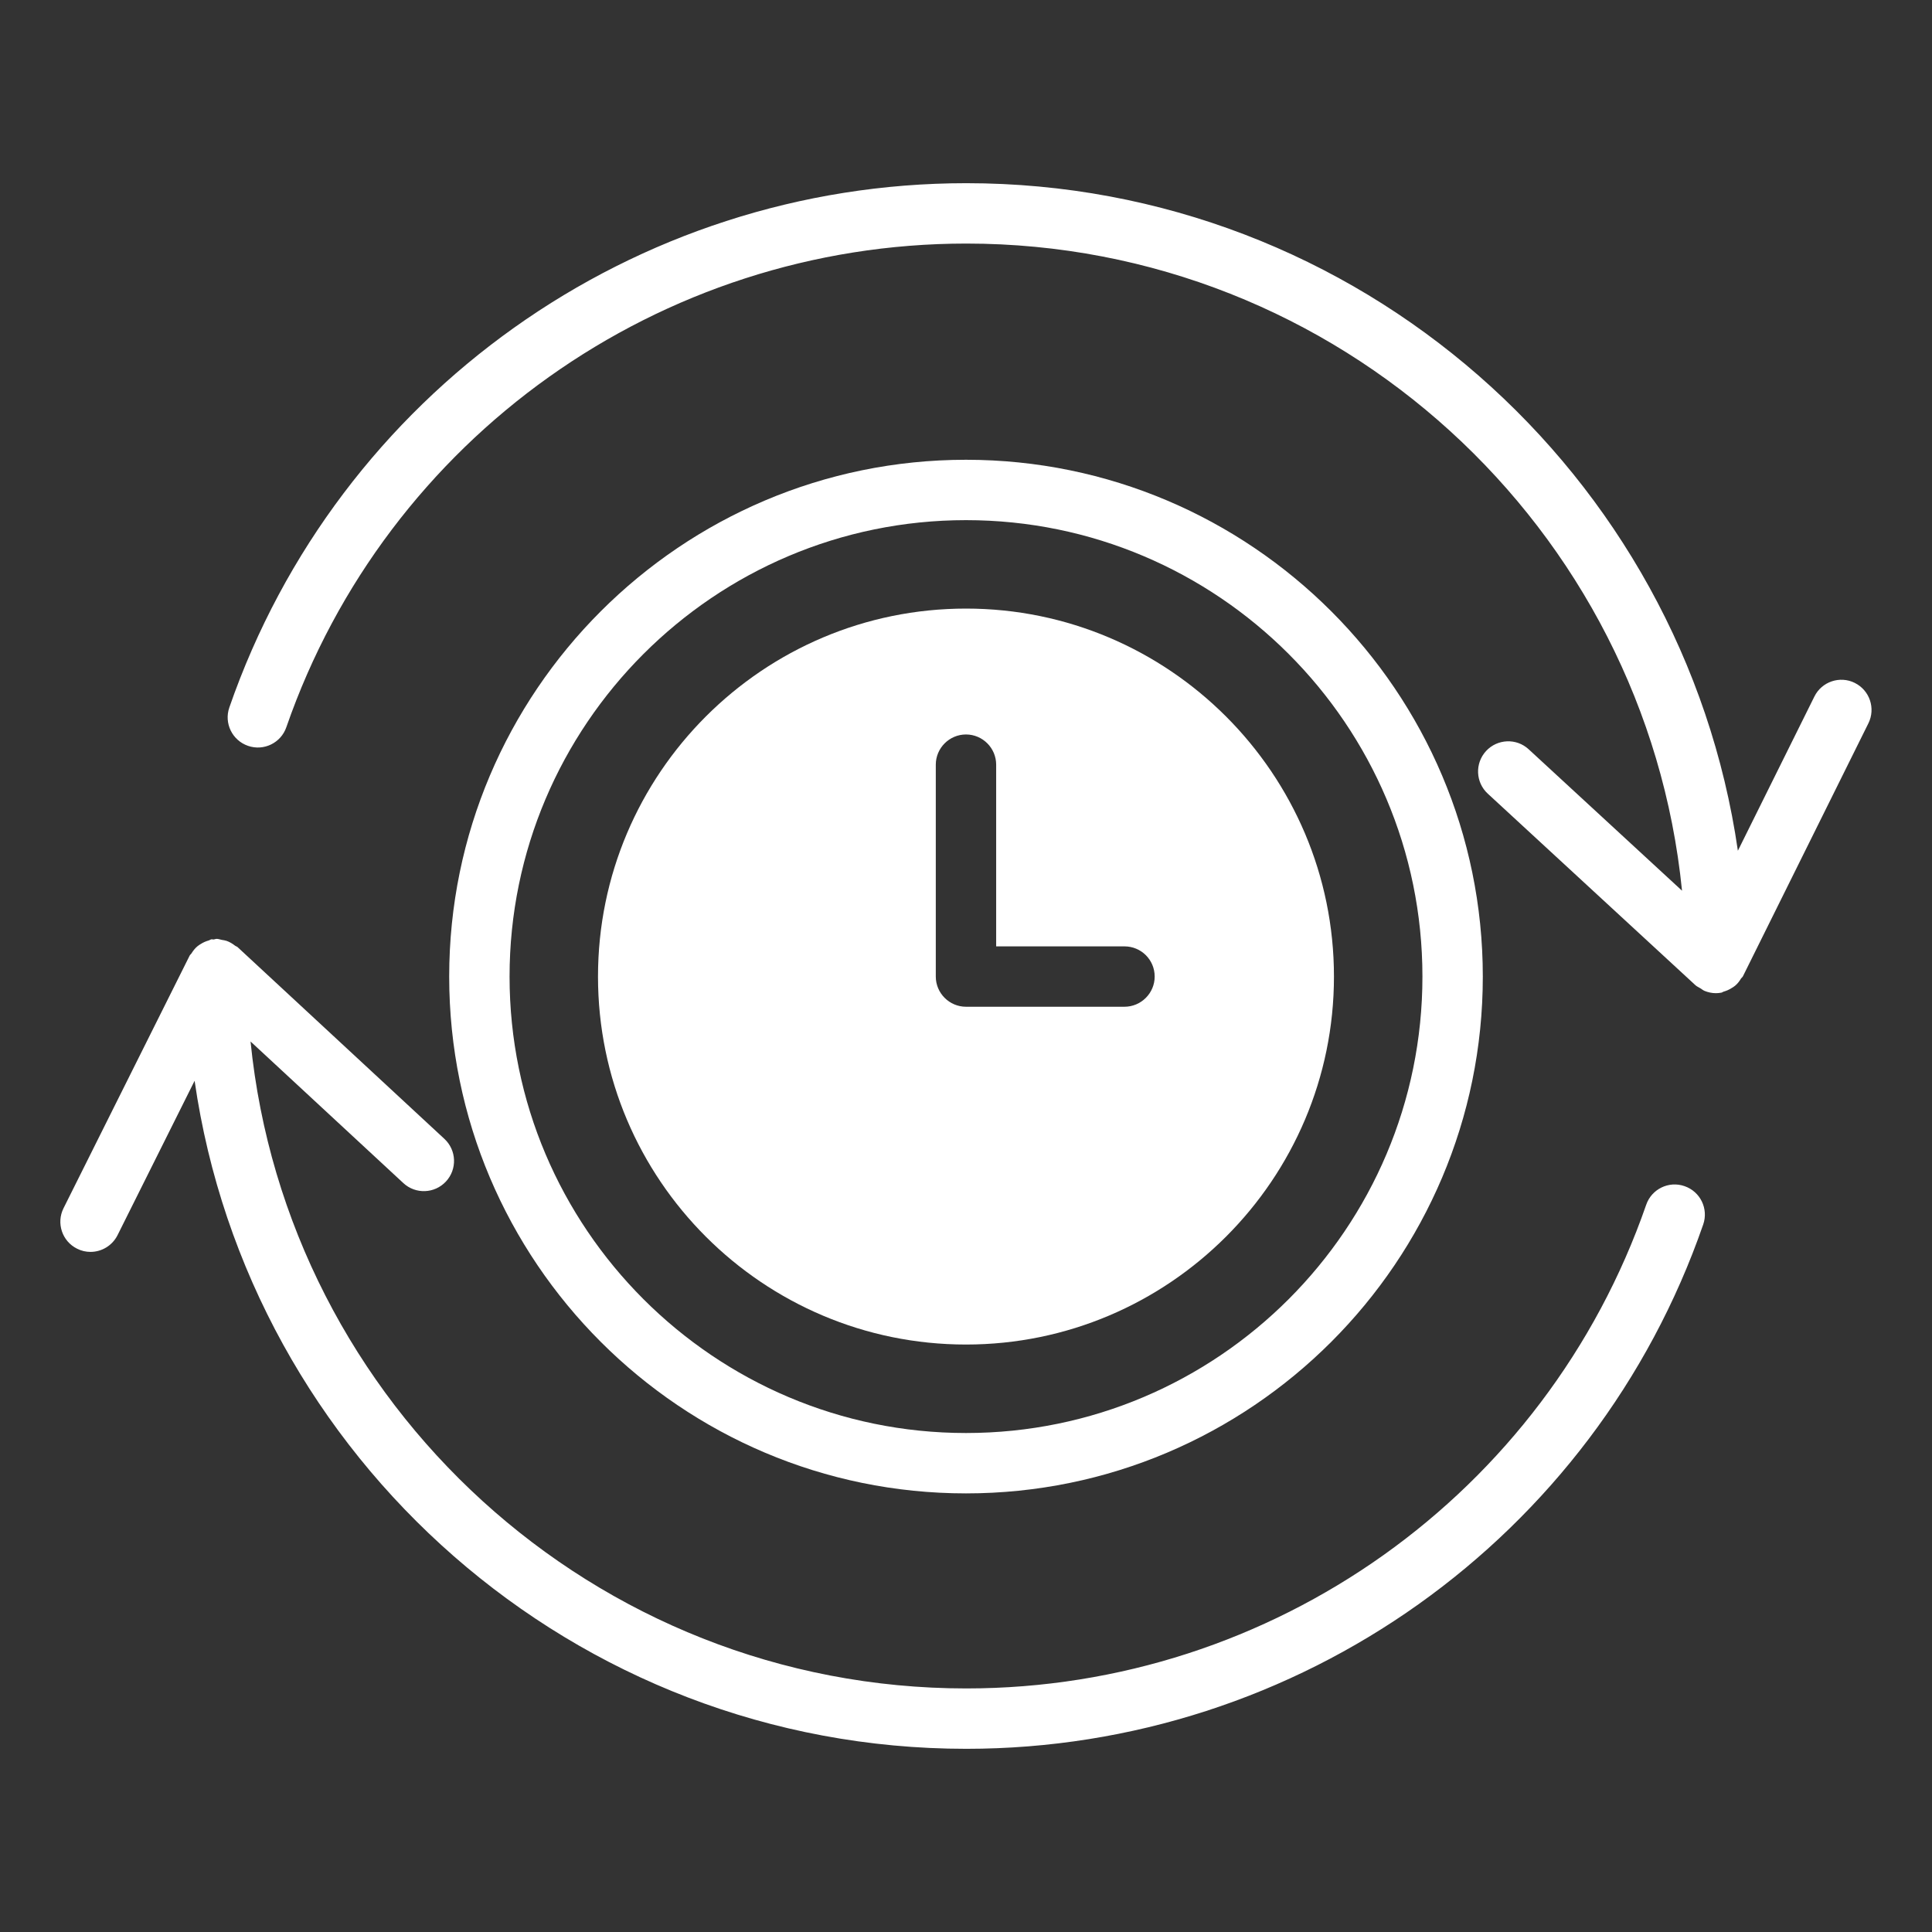 <svg width="44" height="44" viewBox="0 0 44 44" fill="none" xmlns="http://www.w3.org/2000/svg">
<rect x="0" y="0" width="44" height="44" fill="#333333" stroke="none"/>
<path d="M22 30.621C26.62 30.621 30.38 26.861 30.38 22.241C30.38 17.621 26.62 13.86 22 13.86C17.38 13.86 13.619 17.614 13.619 22.241C13.619 26.868 17.38 30.621 22 30.621ZM21.312 17.415C21.312 17.036 21.622 16.727 22 16.727C22.378 16.727 22.687 17.036 22.687 17.415V21.553H25.609C25.987 21.553 26.297 21.856 26.297 22.241C26.297 22.619 25.987 22.928 25.609 22.928H22C21.622 22.928 21.312 22.619 21.312 22.241V17.415Z" fill="white"/>
<path d="M22 34.011C28.491 34.011 33.77 28.731 33.77 22.241C33.77 15.751 28.491 10.471 22 10.471C15.511 10.471 10.23 15.751 10.23 22.241C10.23 28.731 15.511 34.011 22 34.011ZM22 11.846C27.734 11.846 32.395 16.507 32.395 22.241C32.395 27.974 27.734 32.636 22 32.636C16.267 32.636 11.605 27.968 11.605 22.241C11.605 16.514 16.267 11.846 22 11.846Z" fill="white"/>
<path d="M5.403 21.565C5.388 21.552 5.368 21.55 5.353 21.537C5.294 21.491 5.231 21.452 5.158 21.427C5.123 21.415 5.088 21.412 5.051 21.405C5.011 21.398 4.976 21.382 4.935 21.382C4.911 21.382 4.89 21.393 4.866 21.396C4.848 21.398 4.831 21.389 4.812 21.393C4.791 21.397 4.774 21.413 4.754 21.418C4.691 21.436 4.635 21.46 4.582 21.493C4.551 21.512 4.523 21.528 4.495 21.552C4.441 21.597 4.399 21.651 4.362 21.711C4.351 21.73 4.33 21.742 4.32 21.762L1.447 27.516C1.277 27.856 1.415 28.269 1.755 28.438C1.853 28.488 1.957 28.511 2.061 28.511C2.313 28.511 2.556 28.371 2.677 28.13L4.432 24.614C5.671 33.204 13.078 39.828 22.006 39.828C29.569 39.828 36.314 35.029 38.789 27.888C38.914 27.529 38.724 27.138 38.365 27.014C38.006 26.888 37.614 27.08 37.491 27.438C35.206 34.026 28.984 38.453 22.007 38.453C13.53 38.453 6.536 31.981 5.706 23.719L9.186 26.944C9.464 27.202 9.898 27.186 10.157 26.907C10.415 26.629 10.399 26.194 10.12 25.936L5.403 21.563V21.565Z" fill="white"/>
<path d="M42.242 15.553C41.903 15.384 41.489 15.523 41.321 15.864L39.579 19.375C38.336 10.789 30.931 4.172 22.007 4.172C14.444 4.172 7.698 8.97 5.223 16.112C5.098 16.471 5.289 16.862 5.648 16.986C6.006 17.111 6.398 16.92 6.521 16.562C8.806 9.974 15.028 5.547 22.006 5.547C30.485 5.547 37.479 12.021 38.307 20.285L34.815 17.065C34.537 16.807 34.102 16.825 33.844 17.104C33.587 17.384 33.604 17.819 33.884 18.076L38.612 22.437C38.645 22.468 38.687 22.483 38.724 22.507C38.757 22.527 38.785 22.552 38.82 22.567C38.902 22.6 38.989 22.619 39.077 22.619C39.119 22.619 39.16 22.615 39.202 22.607C39.224 22.603 39.239 22.587 39.26 22.582C39.322 22.565 39.378 22.539 39.431 22.506C39.462 22.488 39.49 22.471 39.517 22.448C39.572 22.402 39.614 22.347 39.651 22.285C39.663 22.267 39.683 22.256 39.693 22.236L42.551 16.474C42.72 16.134 42.581 15.721 42.241 15.553H42.242Z" fill="white"/>
</svg>
